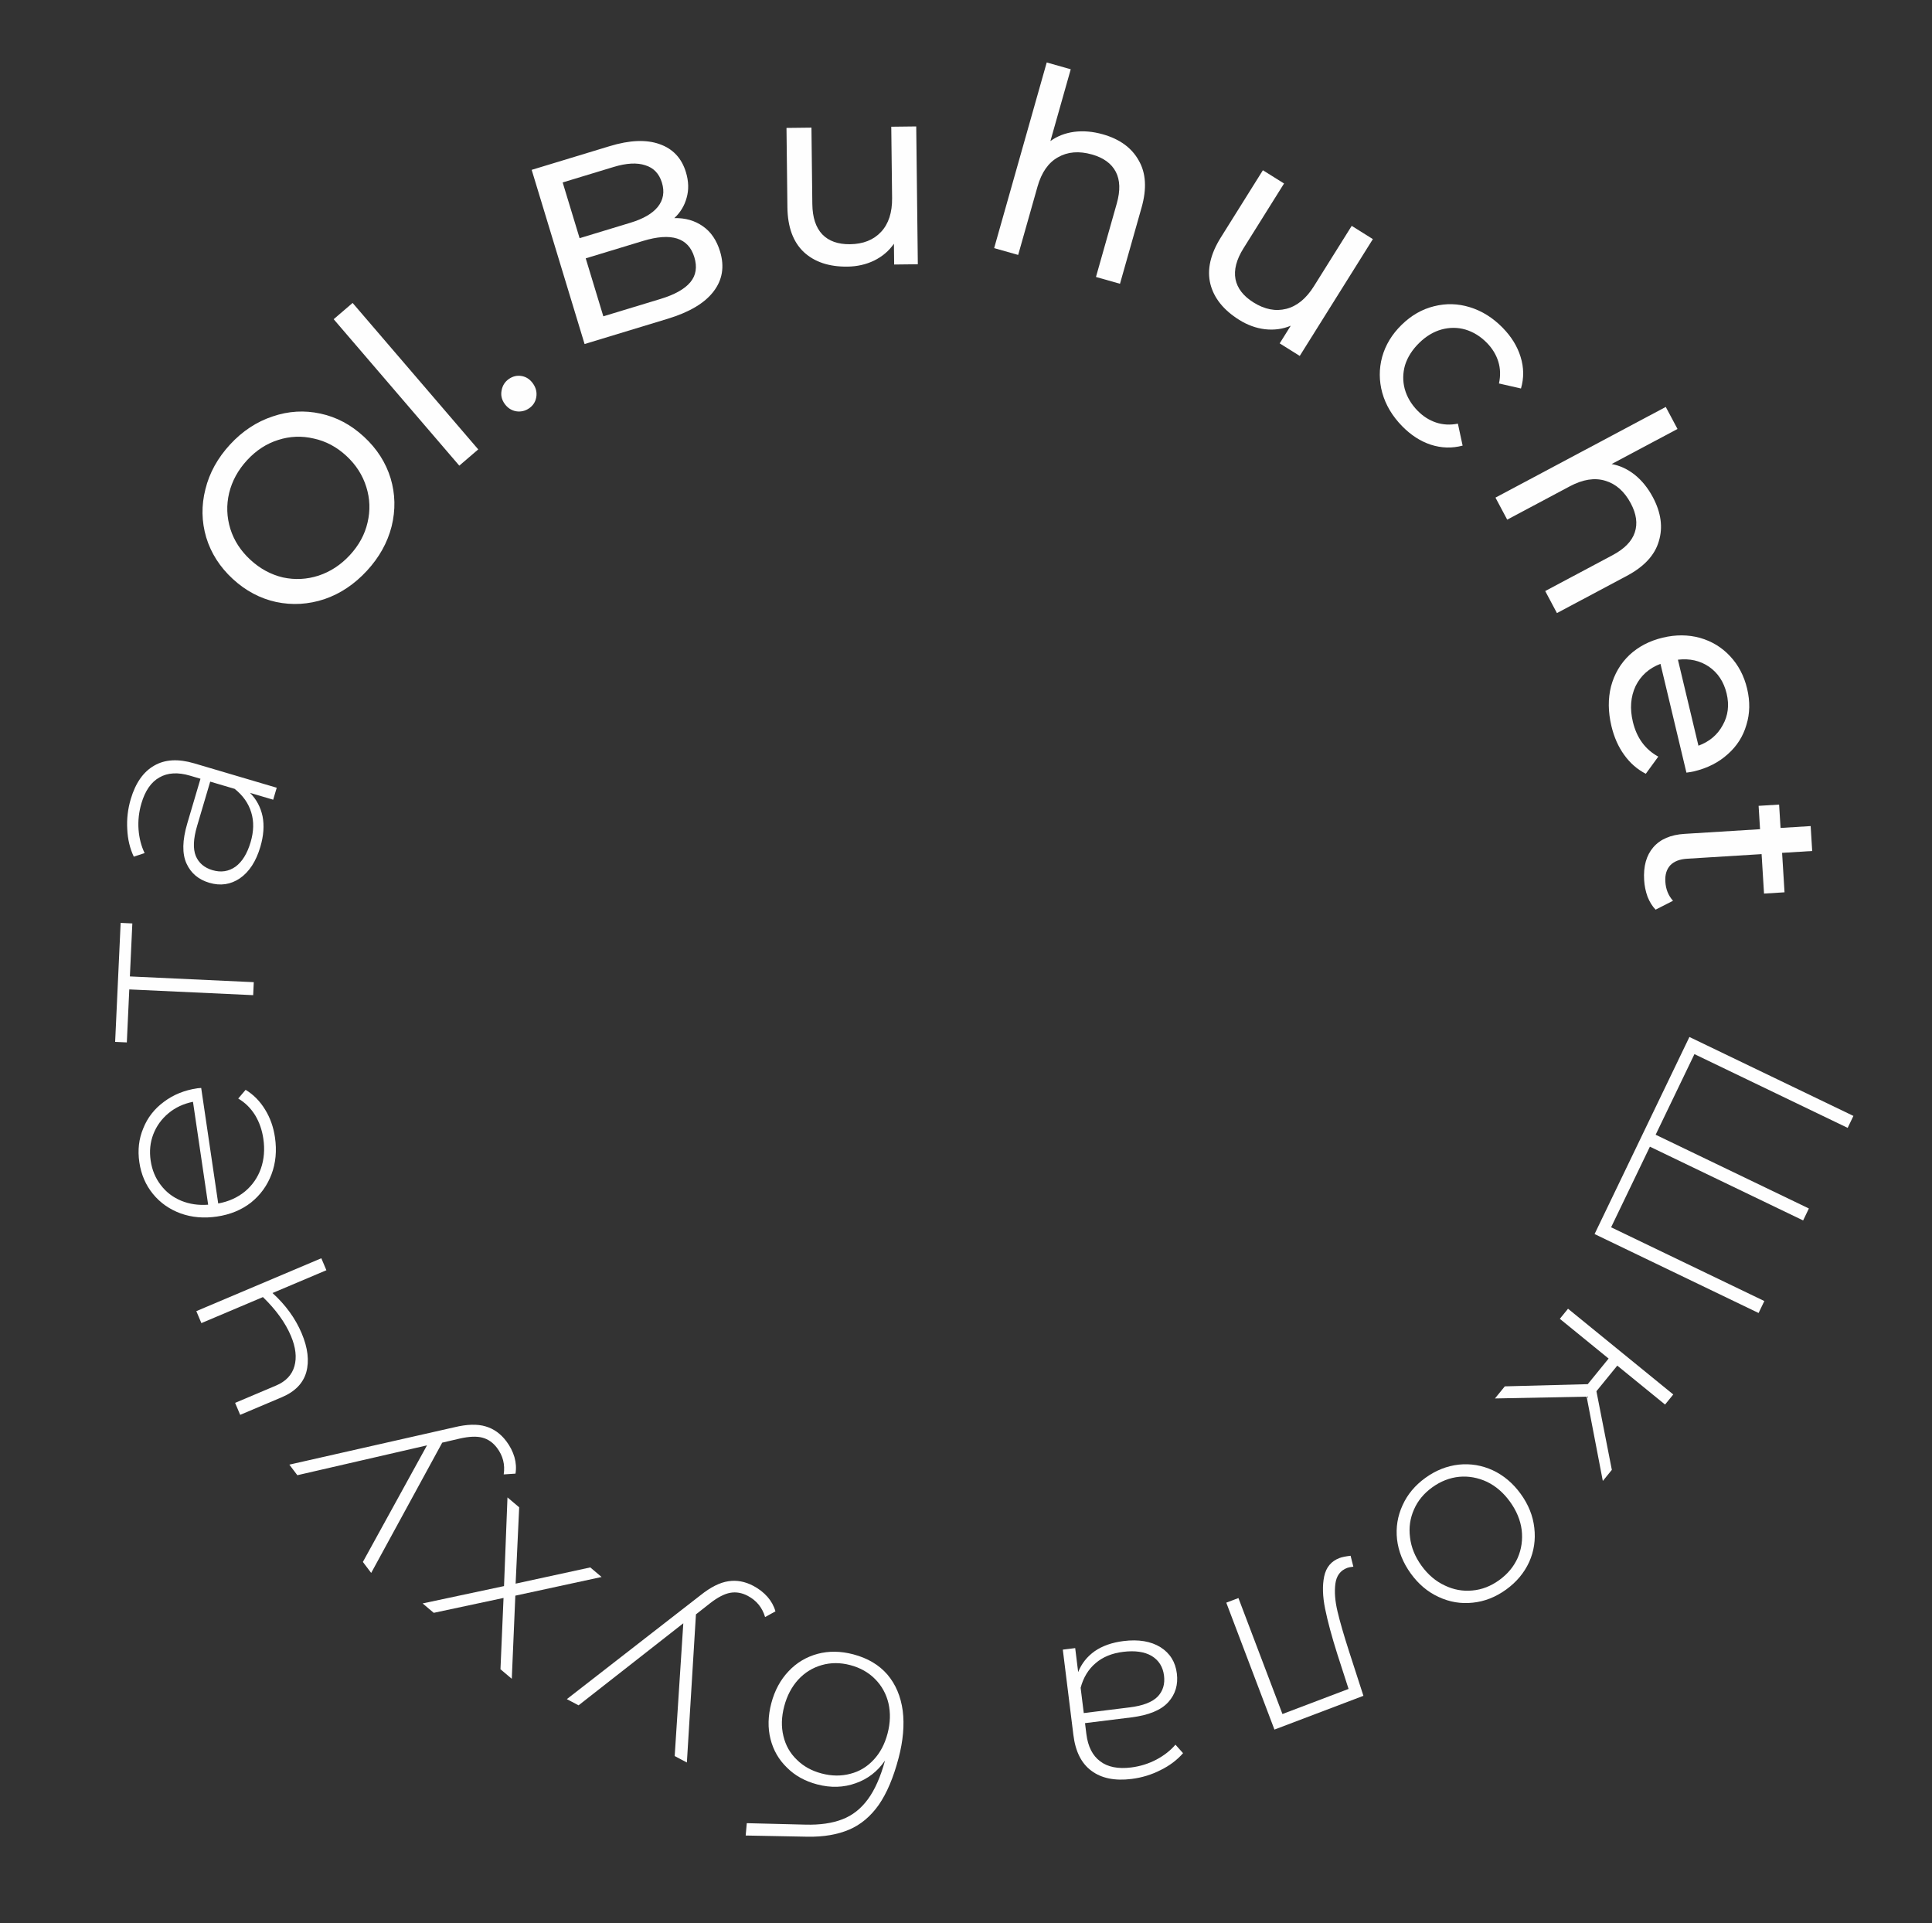 <?xml version="1.0" encoding="UTF-8"?> <svg xmlns="http://www.w3.org/2000/svg" width="639" height="636" viewBox="0 0 639 636" fill="none"><rect x="0" y="0" width="639" height="636" fill="#333333" stroke="none"/> <path d="M581.644 434.205L527.399 408.099L558.765 342.927L613.009 369.034L611.107 372.986L560.427 348.595L547.598 375.253L598.278 399.644L596.376 403.596L545.696 379.205L532.866 405.862L583.546 430.253L581.644 434.205Z" fill="#FEFEFE"></path> <path d="M525.142 457.742L532.04 449.274L515.904 436.129L518.62 432.796L553.425 461.149L550.709 464.482L534.907 451.61L528.009 460.077L533.111 486.086L530.124 489.753L524.769 461.875L494.449 462.467L497.708 458.466L525.142 457.742Z" fill="#FEFEFE"></path> <path d="M471.452 488.718C474.892 486.235 478.577 484.777 482.507 484.344C486.391 483.945 490.13 484.569 493.724 486.218C497.351 487.913 500.44 490.526 502.99 494.059C505.541 497.593 507.032 501.324 507.465 505.254C507.931 509.231 507.364 512.999 505.762 516.56C504.114 520.154 501.569 523.192 498.129 525.676C494.689 528.159 491.027 529.6 487.144 529.999C483.214 530.432 479.435 529.801 475.807 528.106C472.213 526.458 469.141 523.867 466.591 520.334C464.041 516.801 462.532 513.047 462.066 509.07C461.633 505.14 462.241 501.378 463.889 497.784C465.491 494.223 468.012 491.201 471.452 488.718ZM473.717 491.856C470.928 493.87 468.91 496.316 467.665 499.194C466.373 502.107 465.939 505.178 466.361 508.409C466.738 511.673 467.999 514.792 470.147 517.767C472.295 520.742 474.858 522.922 477.838 524.307C480.771 525.726 483.823 526.28 486.994 525.971C490.118 525.696 493.075 524.551 495.864 522.538C498.653 520.524 500.694 518.061 501.986 515.149C503.231 512.27 503.666 509.199 503.289 505.935C502.867 502.705 501.582 499.602 499.434 496.627C497.286 493.651 494.746 491.455 491.813 490.036C488.834 488.652 485.782 488.097 482.657 488.372C479.486 488.682 476.506 489.843 473.717 491.856Z" fill="#FEFEFE"></path> <path d="M421.515 571.969L405.587 529.998L409.607 528.472L424.163 566.825L446.033 558.525L442.354 547.136C440.478 541.224 439.12 536.19 438.278 532.033C437.436 527.876 437.335 524.296 437.974 521.294C438.613 518.292 440.299 516.272 443.033 515.235C443.837 514.93 445.061 514.68 446.704 514.486L447.614 518.096C446.675 518.207 445.991 518.344 445.563 518.506C443.311 519.361 442.013 521.111 441.668 523.756C441.323 526.401 441.556 529.44 442.368 532.873C443.18 536.305 444.449 540.699 446.175 546.054L450.943 560.801L421.515 571.969Z" fill="#FEFEFE"></path> <path d="M374.238 588.297C368.719 588.981 364.304 588.084 360.992 585.605C357.688 583.184 355.698 579.242 355.021 573.78L351.519 545.53L355.616 545.023L356.6 552.96C357.698 550.166 359.52 547.86 362.068 546.043C364.623 544.282 367.806 543.165 371.619 542.692C376.569 542.079 380.639 542.759 383.83 544.732C386.964 546.712 388.768 549.608 389.24 553.42C389.698 557.119 388.76 560.268 386.425 562.868C384.04 565.533 379.945 567.225 374.142 567.944L358.865 569.837L359.309 573.422C359.824 577.575 361.353 580.592 363.897 582.472C366.384 584.359 369.79 585.035 374.114 584.499C377.073 584.132 379.854 583.268 382.458 581.905C385.006 580.549 387.112 578.902 388.778 576.962L391.293 579.77C389.321 582.036 386.837 583.904 383.841 585.373C380.853 586.899 377.652 587.873 374.238 588.297ZM371.455 546.266C367.757 546.724 364.733 547.965 362.384 549.99C359.978 552.021 358.322 554.739 357.415 558.145L358.452 566.509L373.644 564.626C378.025 564.083 381.113 562.891 382.907 561.051C384.644 559.218 385.339 556.908 384.994 554.12C384.634 551.218 383.267 549.048 380.894 547.609C378.527 546.227 375.381 545.779 371.455 546.266Z" fill="#FEFEFE"></path> <path d="M270.282 590.1C266.234 589.036 262.898 587.181 260.274 584.535C257.579 581.929 255.768 578.786 254.839 575.103C253.91 571.421 253.999 567.472 255.107 563.258C256.215 559.044 258.121 555.514 260.825 552.668C263.46 549.863 266.66 547.948 270.427 546.922C274.124 545.938 278.052 545.992 282.211 547.085C286.98 548.339 290.749 550.575 293.519 553.793C296.234 556.996 297.918 560.966 298.57 565.702C299.166 570.423 298.714 575.64 297.213 581.351C295.507 587.839 293.317 593.013 290.642 596.875C287.912 600.722 284.646 603.449 280.844 605.058C276.972 606.708 272.38 607.487 267.069 607.395L246.631 607.003L246.994 602.919L266.429 603.403C271.197 603.53 275.265 602.94 278.632 601.632C281.93 600.364 284.73 598.166 287.035 595.037C289.339 591.908 291.234 587.634 292.717 582.214C290.226 585.828 286.991 588.327 283.011 589.711C279.016 591.151 274.773 591.28 270.282 590.1ZM281.188 550.64C277.916 549.78 274.773 549.784 271.759 550.651C268.745 551.519 266.16 553.122 264.004 555.46C261.833 557.853 260.289 560.797 259.371 564.29C258.452 567.783 258.364 571.05 259.106 574.091C259.834 577.187 261.311 579.798 263.538 581.925C265.696 584.092 268.438 585.614 271.765 586.488C275.092 587.363 278.255 587.394 281.255 586.582C284.24 585.825 286.81 584.278 288.966 581.94C291.107 579.657 292.637 576.769 293.555 573.276C294.474 569.783 294.576 566.46 293.863 563.309C293.136 560.213 291.673 557.546 289.475 555.308C287.277 553.071 284.515 551.514 281.188 550.64Z" fill="#FEFEFE"></path> <path d="M187.479 561.901L231.666 527.557C235.034 524.861 238.12 523.313 240.924 522.913C243.678 522.487 246.423 522.996 249.161 524.441C250.987 525.404 252.55 526.618 253.852 528.083C255.102 529.521 255.978 531.118 256.478 532.873L253.051 534.759C252.12 531.61 250.209 529.273 247.319 527.747C245.392 526.73 243.464 526.393 241.533 526.735C239.602 527.078 237.37 528.234 234.839 530.204L230.181 533.872L227.181 582.855L223.15 580.727L226 536.819L191.358 563.949L187.479 561.901Z" fill="#FEFEFE"></path> <path d="M171.719 498.466L170.539 523.707L195.231 518.342L198.975 521.507L170.444 527.681L169.271 555.18L165.527 552.015L166.541 528.436L143.459 533.36L139.782 530.251L166.701 524.517L167.844 495.19L171.719 498.466Z" fill="#FEFEFE"></path> <path d="M95.701 484.352L150.284 471.993C154.477 470.98 157.928 470.887 160.637 471.714C163.312 472.496 165.583 474.121 167.449 476.591C168.694 478.238 169.595 480.001 170.152 481.879C170.674 483.712 170.79 485.529 170.498 487.33L166.595 487.585C167.088 484.339 166.349 481.412 164.379 478.804C163.065 477.066 161.461 475.943 159.567 475.433C157.674 474.924 155.163 475.025 152.035 475.736L146.261 477.081L122.767 520.167L120.019 516.531L141.224 477.977L98.346 487.851L95.701 484.352Z" fill="#FEFEFE"></path> <path d="M64.931 433.591L106.277 416.104L107.952 420.064L90.13 427.602C94.478 431.552 97.69 435.983 99.767 440.894C101.822 445.752 102.332 450.049 101.298 453.786C100.242 457.469 97.549 460.227 93.219 462.059L79.437 467.888L77.762 463.927L91.306 458.199C94.527 456.836 96.551 454.704 97.378 451.802C98.205 448.9 97.814 445.548 96.206 441.746C94.375 437.416 91.293 433.148 86.962 428.942L66.606 437.552L64.931 433.591Z" fill="#FEFEFE"></path> <path d="M66.543 359.788L72.174 397.99C75.618 397.366 78.579 396.031 81.059 393.985C83.483 391.947 85.227 389.43 86.292 386.433C87.349 383.38 87.618 380.095 87.099 376.578C86.673 373.686 85.77 371.095 84.389 368.806C82.944 366.47 81.079 364.629 78.794 363.285L81.238 360.404C83.848 361.99 85.994 364.165 87.677 366.931C89.351 369.64 90.439 372.696 90.941 376.099C91.593 380.523 91.21 384.607 89.791 388.352C88.373 392.096 86.108 395.211 82.998 397.698C79.879 400.128 76.135 401.665 71.768 402.309C67.457 402.945 63.466 402.606 59.796 401.292C56.06 399.93 52.989 397.775 50.584 394.826C48.179 391.878 46.68 388.39 46.086 384.362C45.492 380.335 45.926 376.591 47.386 373.131C48.781 369.622 51.047 366.709 54.182 364.392C57.31 362.019 61.029 360.514 65.34 359.879L66.543 359.788ZM49.83 383.811C50.289 386.93 51.412 389.633 53.198 391.92C54.928 394.215 57.181 395.94 59.959 397.095C62.672 398.202 65.634 398.635 68.844 398.394L63.827 364.361C60.676 365 57.965 366.269 55.695 368.168C53.425 370.067 51.765 372.369 50.715 375.074C49.665 377.779 49.37 380.691 49.83 383.811Z" fill="#FEFEFE"></path> <path d="M43.77 305.379L42.958 322.904L83.936 324.803L83.737 329.098L42.759 327.199L41.947 344.724L38.081 344.545L39.904 305.2L43.77 305.379Z" fill="#FEFEFE"></path> <path d="M43.245 264.259C44.822 258.926 47.407 255.236 51.001 253.189C54.54 251.126 58.949 250.875 64.227 252.435L91.526 260.503L90.356 264.462L82.686 262.195C84.809 264.317 86.195 266.909 86.844 269.97C87.439 273.016 87.192 276.38 86.103 280.064C84.689 284.848 82.441 288.308 79.358 290.446C76.291 292.529 72.916 293.026 69.232 291.937C65.658 290.881 63.145 288.763 61.694 285.584C60.203 282.334 60.287 277.904 61.944 272.296L66.307 257.533L62.843 256.51C58.83 255.323 55.453 255.521 52.714 257.103C49.991 258.63 48.012 261.483 46.777 265.661C45.932 268.52 45.614 271.416 45.824 274.347C46.05 277.224 46.719 279.813 47.833 282.115L44.254 283.3C42.964 280.586 42.243 277.564 42.092 274.231C41.886 270.882 42.27 267.558 43.245 264.259ZM82.892 278.487C83.949 274.914 84.018 271.646 83.1 268.684C82.198 265.667 80.366 263.064 77.606 260.873L69.524 258.484L65.185 273.164C63.934 277.398 63.794 280.705 64.764 283.084C65.751 285.408 67.592 286.969 70.286 287.765C73.09 288.594 75.626 288.207 77.893 286.605C80.105 284.987 81.771 282.281 82.892 278.487Z" fill="#FEFEFE"></path> <path d="M121.354 188.75C117.232 193.215 112.549 196.344 107.306 198.136C102.02 199.889 96.697 200.204 91.337 199.079C86.016 197.912 81.228 195.365 76.973 191.437C72.718 187.51 69.797 182.94 68.209 177.729C66.66 172.476 66.569 167.165 67.937 161.795C69.262 156.386 71.986 151.449 76.108 146.984C80.192 142.56 84.876 139.472 90.162 137.719C95.405 135.927 100.687 135.614 106.008 136.781C111.287 137.908 116.075 140.456 120.373 144.422C124.67 148.389 127.612 152.978 129.2 158.189C130.746 163.361 130.856 168.651 129.53 174.06C128.163 179.43 125.437 184.326 121.354 188.75ZM115.73 183.558C118.724 180.314 120.67 176.727 121.568 172.796C122.505 168.823 122.369 164.913 121.16 161.066C119.948 157.139 117.741 153.697 114.539 150.741C111.338 147.786 107.752 145.88 103.782 145.025C99.809 144.088 95.88 144.245 91.994 145.496C88.147 146.705 84.727 148.931 81.732 152.175C78.738 155.419 76.753 159.049 75.778 163.064C74.841 167.037 74.979 170.987 76.191 174.915C77.399 178.762 79.605 182.163 82.806 185.118C86.008 188.074 89.596 190.02 93.569 190.956C97.538 191.812 101.466 191.614 105.352 190.363C109.276 189.07 112.736 186.802 115.73 183.558Z" fill="#FEFEFE"></path> <path d="M110.359 105.56L116.625 100.184L158.175 148.616L151.909 153.991L110.359 105.56Z" fill="#FEFEFE"></path> <path d="M175.057 134.985C173.742 135.905 172.302 136.248 170.738 136.013C169.141 135.731 167.85 134.886 166.864 133.476C165.91 132.114 165.591 130.658 165.906 129.108C166.188 127.511 166.987 126.253 168.302 125.332C169.617 124.412 171.033 124.085 172.55 124.353C174.067 124.621 175.319 125.46 176.305 126.869C177.291 128.278 177.643 129.781 177.362 131.378C177.094 132.895 176.326 134.097 175.057 134.985Z" fill="#FEFEFE"></path> <path d="M223.029 72.127C226.659 72.043 229.809 72.944 232.479 74.829C235.132 76.66 237.025 79.44 238.159 83.17C239.675 88.162 238.949 92.578 235.981 96.415C233.067 100.237 228.017 103.239 220.83 105.422L193.347 113.771L175.848 56.171L201.686 48.321C208.269 46.322 213.743 46.097 218.109 47.647C222.529 49.18 225.448 52.278 226.865 56.941C227.781 59.958 227.86 62.78 227.1 65.408C226.395 68.019 225.038 70.259 223.029 72.127ZM186.101 60.336L191.701 78.768L208.57 73.644C212.794 72.361 215.797 70.609 217.58 68.39C219.4 66.099 219.852 63.445 218.936 60.428C218.019 57.411 216.176 55.484 213.405 54.648C210.673 53.74 207.194 53.928 202.97 55.212L186.101 60.336ZM218.476 98.857C223.139 97.44 226.417 95.606 228.309 93.353C230.201 91.1 230.648 88.328 229.648 85.037C227.698 78.619 222.032 76.834 212.652 79.684L193.726 85.434L199.55 104.606L218.476 98.857Z" fill="#FEFEFE"></path> <path d="M303.039 41.809L303.567 87.386L295.741 87.477L295.661 80.597C294.026 82.967 291.84 84.827 289.104 86.178C286.424 87.47 283.479 88.135 280.268 88.172C274.191 88.242 269.385 86.635 265.849 83.351C262.313 80.009 260.507 75.07 260.431 68.534L260.128 42.306L268.383 42.211L268.676 67.493C268.727 71.907 269.826 75.249 271.974 77.517C274.121 79.729 277.173 80.811 281.128 80.766C285.485 80.715 288.91 79.357 291.402 76.69C293.894 74.024 295.112 70.283 295.056 65.467L294.783 41.905L303.039 41.809Z" fill="#FEFEFE"></path> <path d="M364.765 44.418C370.336 45.996 374.288 48.874 376.621 53.05C379.025 57.187 379.344 62.372 377.578 68.606L370.43 93.843L362.486 91.593L369.377 67.266C370.58 63.018 370.465 59.53 369.034 56.8C367.602 54.071 364.983 52.167 361.177 51.089C356.874 49.87 353.122 50.178 349.921 52.013C346.736 53.792 344.479 57.026 343.151 61.715L336.753 84.304L328.809 82.054L346.199 20.657L354.143 22.907L347.416 46.655C349.665 45.028 352.277 44.01 355.253 43.601C358.284 43.209 361.455 43.481 364.765 44.418Z" fill="#FEFEFE"></path> <path d="M454.069 79.073L429.884 117.707L423.251 113.554L426.901 107.723C424.245 108.833 421.4 109.217 418.368 108.874C415.414 108.514 412.577 107.481 409.856 105.778C404.704 102.553 401.529 98.604 400.329 93.929C399.159 89.206 400.309 84.075 403.777 78.535L417.695 56.302L424.692 60.683L411.277 82.114C408.934 85.856 408.053 89.261 408.635 92.331C409.246 95.352 411.229 97.912 414.582 100.011C418.275 102.323 421.891 103.03 425.428 102.134C428.966 101.237 432.013 98.747 434.568 94.665L447.071 74.692L454.069 79.073Z" fill="#FEFEFE"></path> <path d="M463.756 140.939C460.508 137.619 458.318 133.947 457.186 129.921C456.095 125.935 456.077 121.982 457.133 118.061C458.231 114.1 460.377 110.555 463.574 107.428C466.77 104.3 470.34 102.251 474.283 101.281C478.268 100.27 482.22 100.374 486.139 101.592C490.139 102.812 493.764 105.081 497.011 108.401C499.898 111.351 501.87 114.555 502.927 118.013C504.024 121.512 504.067 124.999 503.057 128.475L495.777 126.814C496.332 124.266 496.257 121.853 495.552 119.575C494.847 117.296 493.592 115.235 491.788 113.391C489.703 111.26 487.347 109.795 484.72 108.996C482.134 108.238 479.478 108.23 476.754 108.97C474.11 109.712 471.662 111.185 469.408 113.391C467.113 115.636 465.546 118.092 464.706 120.759C463.947 123.426 463.918 126.061 464.619 128.664C465.361 131.307 466.774 133.694 468.859 135.825C470.664 137.669 472.697 138.969 474.959 139.723C477.221 140.478 479.632 140.605 482.192 140.106L483.755 147.36C480.258 148.295 476.752 148.196 473.237 147.063C469.803 145.931 466.643 143.889 463.756 140.939Z" fill="#FEFEFE"></path> <path d="M546.671 164.419C549.392 169.531 550.055 174.374 548.659 178.95C547.341 183.549 543.823 187.371 538.104 190.416L514.952 202.745L511.072 195.458L533.389 183.574C537.286 181.499 539.722 179 540.699 176.076C541.675 173.153 541.234 169.945 539.374 166.454C537.272 162.506 534.451 160.014 530.911 158.976C527.421 157.912 523.525 158.525 519.224 160.815L498.501 171.85L494.62 164.563L550.944 134.57L554.825 141.857L533.039 153.458C535.77 153.953 538.314 155.131 540.67 156.994C543.054 158.908 545.054 161.383 546.671 164.419Z" fill="#FEFEFE"></path> <path d="M560.243 255.097C559.63 255.243 558.808 255.38 557.778 255.508L549.194 219.538C545.41 220.972 542.665 223.424 540.959 226.897C539.322 230.411 539.023 234.343 540.061 238.693C541.325 243.991 544.128 247.832 548.469 250.214L544.34 255.886C541.519 254.437 539.135 252.353 537.19 249.634C535.258 246.971 533.853 243.8 532.974 240.119C531.856 235.435 531.813 231.054 532.844 226.976C533.931 222.886 535.964 219.424 538.942 216.591C541.934 213.814 545.605 211.907 549.955 210.869C554.249 209.844 558.351 209.867 562.261 210.938C566.184 212.065 569.493 214.075 572.188 216.969C574.952 219.905 576.839 223.492 577.85 227.731C578.862 231.969 578.784 235.966 577.617 239.722C576.52 243.521 574.462 246.753 571.443 249.418C568.438 252.139 564.705 254.032 560.243 255.097ZM571.075 229.348C570.156 225.5 568.214 222.545 565.246 220.482C562.291 218.476 558.865 217.702 554.966 218.161L561.753 246.602C565.383 245.265 568.056 243.006 569.773 239.826C571.559 236.688 571.993 233.196 571.075 229.348Z" fill="#FEFEFE"></path> <path d="M547.584 300.822C546.48 299.684 545.586 298.246 544.905 296.507C544.28 294.765 543.909 292.95 543.793 291.061C543.51 286.483 544.521 282.86 546.826 280.19C549.131 277.52 552.572 276.043 557.15 275.76L582.128 274.216L581.651 266.491L588.432 266.072L588.909 273.797L598.866 273.182L599.376 281.422L589.419 282.037L590.225 295.085L583.444 295.504L582.638 282.457L558.003 283.979C555.542 284.131 553.691 284.849 552.449 286.132C551.211 287.472 550.662 289.287 550.804 291.576C550.959 294.094 551.807 296.195 553.347 297.881L547.584 300.822Z" fill="#FEFEFE"></path> </svg> 
